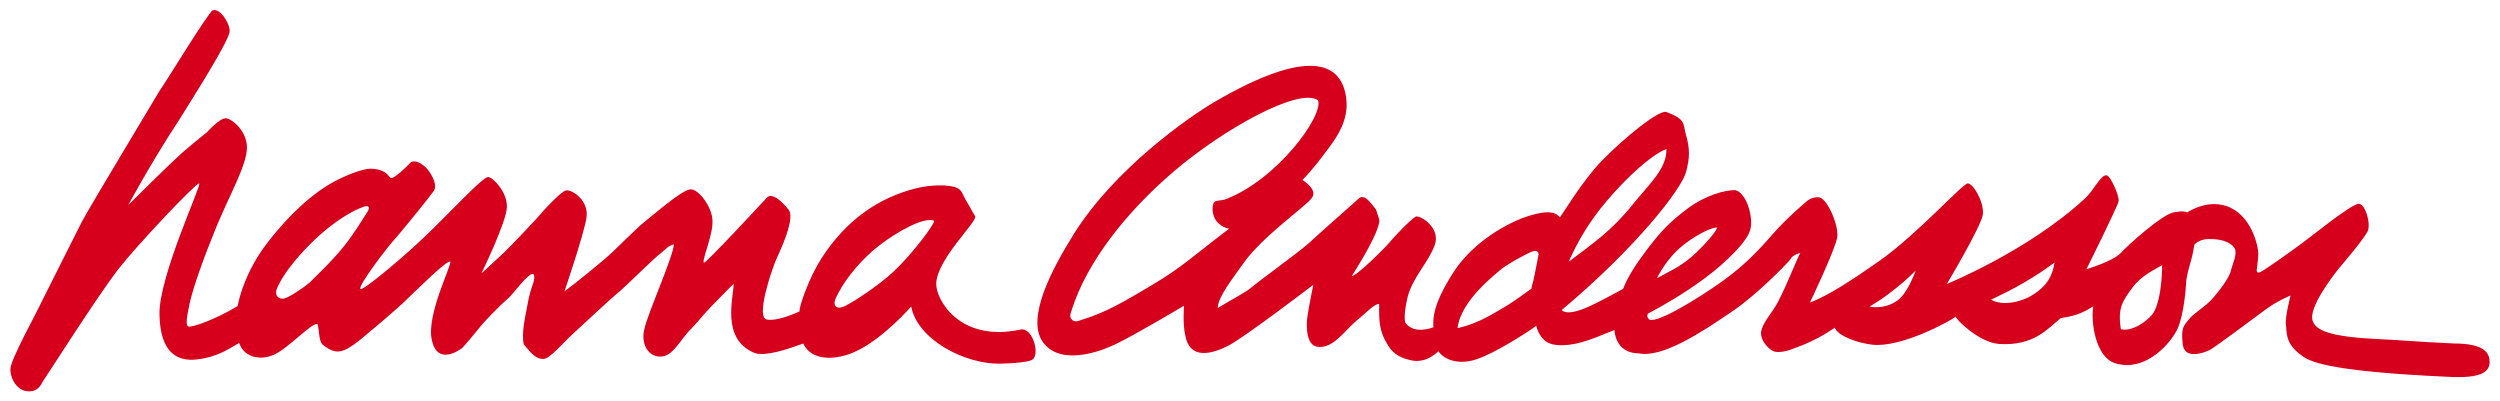 <svg width="137" height="22" viewBox="0 0 137 22" fill="none" xmlns="http://www.w3.org/2000/svg">
<g clip-path="url(#clip0_610_152)">
<path d="M71.376 9.861C71.683 10.069 72.19 10.483 71.872 10.866C71.595 11.276 69.175 12.965 68.163 14.396C67.515 15.312 66.741 16.272 66.733 16.881C67.414 16.455 68.185 16.073 68.55 15.774C68.914 15.453 71.166 13.827 71.714 13.334C72.285 12.797 74.222 11.104 74.426 10.91C74.747 10.565 75.1 11.093 75.409 11.49C75.493 11.817 75.626 12.016 75.578 12.189C75.431 13.058 74.073 15.13 74.073 15.13C74.366 15.111 75.85 13.63 76.125 13.308C76.4 12.963 77.36 11.974 77.587 11.868C77.835 11.784 78.974 12.496 78.622 13.429C78.294 14.361 77.427 15.177 77.141 16.261C76.877 17.368 77.012 17.685 77.012 17.685C77.507 18.372 78.552 17.933 78.552 17.933C78.47 17.015 78.944 16.047 79.585 15.018C80.587 13.415 82.256 12.419 83.409 11.957C84.57 11.533 85.214 11.533 85.479 11.919C85.6 11.777 86.723 9.897 87.776 8.814C88.98 7.578 90.923 5.984 91.326 6.14C92.401 6.547 92.217 6.77 92.388 7.375C92.622 8.198 92.594 8.633 92.404 9.401C92.167 10.351 89.669 13.556 85.579 16.993C86.094 17.494 87.901 16.372 88.947 15.831C89.21 15.153 89.654 14.465 90.249 13.683C91.004 12.69 91.502 12.155 92.511 11.406C93.431 10.723 94.506 10.41 95.092 10.418C95.72 10.558 96.104 11.957 95.915 12.585C95.772 13.214 94.583 14.383 93.445 15.231C92.263 16.112 90.912 16.877 90.304 17.188C90.227 17.359 90.318 17.435 90.331 17.454C90.537 17.897 92.948 16.439 94.381 15.414C95.6 14.542 96.371 13.723 97.172 12.799C97.972 11.895 98.975 11.06 98.975 11.06C98.975 11.06 99.248 10.781 99.676 10.809C100.125 10.858 100.779 12.349 100.68 13.001C100.581 13.652 99.188 16.574 99.188 16.574C100.138 16.239 101.601 15.277 103.024 14.274C105.071 12.831 107.563 10.046 107.834 10.049C108.127 10.053 108.72 11.041 108.664 11.736C108.587 12.388 106.685 15.563 106.685 15.563C106.685 15.563 111.142 13.754 114.257 10.876C114.771 10.401 115.12 9.56 115.446 9.607C115.649 9.632 116.15 10.727 116.1 11.031C116.028 11.356 114.336 14.753 114.336 14.753C114.336 14.753 115.804 14.316 116.217 13.864C116.652 13.391 118.476 11.761 119.108 11.639C119.757 11.513 119.85 11.649 119.85 11.649C119.85 11.649 120.873 10.924 121.993 11.287C123.382 11.741 123.762 13.509 123.756 13.923C123.753 14.162 123.677 14.728 123.677 14.728C123.677 14.728 123.605 14.989 123.833 14.927C124.06 14.843 125.696 13.668 126.128 13.346C126.606 13.005 128.86 11.162 129.265 11.167C129.625 11.172 129.946 12.287 129.738 12.698C129.368 13.325 128.454 14.358 128.088 14.811C127.721 15.285 126.55 16.836 126.72 17.536C126.869 18.125 127.721 18.463 130.418 18.587C131.767 18.649 132.329 18.725 134.468 18.822C136.08 18.822 136.431 19.298 136.431 19.841C136.431 20.385 135.94 20.725 134.327 20.657C127.272 20.345 126.522 19.768 126.106 19.465C125.189 18.8 125.328 18.158 125.268 17.787C125.205 17.412 125.523 16.191 125.523 16.191C125.523 16.191 124.799 16.486 124.162 16.956C123.548 17.405 121.387 19.031 121.093 19.178C120.798 19.327 119.688 19.748 119.611 18.832C119.512 17.961 119.671 17.854 119.946 17.508C120.199 17.163 120.853 16.828 121.313 16.286C121.756 15.764 122.185 15.166 122.257 14.818C122.329 14.493 122.63 13.909 122.455 13.602C122.257 13.295 121.816 13.137 121.337 13.107C120.899 13.081 120.594 13.098 120.253 13.398C120.208 13.601 120.181 13.906 120.059 14.31C119.869 14.944 119.797 15.329 119.794 15.569C119.79 15.764 119.68 17.179 119.354 17.959C119.04 18.71 117.607 20.461 115.883 19.893C114.845 19.552 114.564 17.654 114.712 16.785C114.03 17.212 113.661 17.314 112.923 17.436C112.199 18.027 111.451 18.966 109.557 18.849C108.453 18.781 107.124 17.446 107.18 17.351C106.831 17.619 104.155 19.074 102.594 18.888C101.76 18.789 100.707 18.403 100.548 17.958C100.025 18.311 99.337 18.742 98.089 19.172C97.74 19.292 97.321 19.337 97.144 19.225C96.942 19.135 96.477 18.693 96.506 18.215C96.58 17.651 97.106 17.185 97.453 16.509C97.974 15.493 98.43 14.279 98.662 13.846C98.073 14.077 98.23 14.102 98.025 14.316C97.841 14.531 96.289 16.134 94.965 17.038C93.15 18.276 91.107 19.611 89.805 19.366C88.488 19.352 88.472 18.085 88.472 18.085C88.001 18.268 87.497 18.487 87.07 18.632C86.051 18.989 85.106 19.02 84.683 18.687C84.566 18.583 84.304 18.345 84.189 17.857L83.79 18.13C83.79 18.13 81.996 19.326 80.932 19.681C80.172 19.951 79.269 19.862 78.822 19.251C78.63 19.442 78.309 19.641 78.123 19.698C77.738 19.816 77.473 19.799 77.088 19.684C76.608 19.541 76.317 19.327 76.065 18.93C75.573 18.161 75.565 17.573 75.58 16.658C75.423 16.656 75.331 16.742 75.126 16.89C74.943 17.063 74.647 17.299 74.236 17.663C73.644 18.178 73.044 19.105 72.214 19.008C71.541 18.933 71.579 17.779 71.653 17.302C71.728 16.78 71.969 15.608 71.969 15.608C71.969 15.608 68.329 18.389 67.353 18.921C66.378 19.43 65.181 19.718 64.952 18.366C64.803 17.753 64.885 16.753 64.885 16.753C64.885 16.753 62.092 18.414 61.096 18.879C60.121 19.344 58.065 20.016 57.153 18.749C56.214 17.443 57.644 14.741 58.858 12.805C61.099 9.235 65.149 6.405 66.598 5.562C71.586 2.658 73.563 3.303 73.782 5.462C73.895 6.579 73.297 7.473 72.774 8.167C72.387 8.681 71.967 9.253 71.376 9.861ZM90.798 15.246C91.801 14.711 92.22 14.53 92.946 13.851C93.459 13.371 94.089 12.647 94.091 12.473C93.776 12.447 92.916 12.906 92.3 13.385C91.558 13.961 91.11 14.652 90.798 15.246ZM85.959 14.347C87.321 13.323 88.312 12.648 89.45 11.232C90.33 10.136 91.369 9.233 91.317 8.166C90.502 8.481 89.157 9.708 88.081 10.975C87.07 12.163 86.486 13.187 85.959 14.347ZM83.917 15.823C83.939 15.698 83.969 15.574 84.01 15.45C84.088 15.166 84.2 14.485 84.318 13.937C84.277 13.588 83.899 13.804 83.581 13.962C83.195 14.153 82.394 14.623 82.218 14.792C82.037 14.966 80.033 16.461 79.876 17.984C80.906 17.739 81.556 17.362 82.527 16.779C83.044 16.469 83.526 16.096 83.8 15.904L83.917 15.823ZM102.451 16.802C102.451 16.802 103.272 17.001 104.02 16.438C104.588 15.982 104.978 14.828 104.978 14.828C104.502 15.302 104.214 15.555 103.678 15.966C103.219 16.318 102.947 16.503 102.451 16.802ZM109.115 16.421C109.652 16.757 110.713 16.619 111.479 16.106C112.151 15.656 112.466 15.167 112.591 14.384C111.973 14.837 111.61 15.077 110.949 15.467C110.255 15.875 109.838 16.07 109.115 16.421ZM118.484 14.53C118.098 14.761 117.343 15.108 116.883 15.729C116.318 16.487 116.039 16.864 116.225 18.043C116.965 18.206 117.855 17.412 118.016 17.131C118.503 16.281 118.484 14.53 118.484 14.53ZM67.355 12.534C67.011 12.462 66.685 12.255 66.534 11.892C66.409 11.592 66.432 11.194 66.547 11.065C66.707 10.958 66.928 11.006 67.156 10.921C69.957 9.867 72.529 6.367 72.232 5.501C71.218 4.75 67.041 7.075 64.348 9.374C61.676 11.654 59.574 14.365 58.738 16.959C58.659 17.199 58.585 17.385 58.759 17.534C58.956 17.703 59.183 17.542 59.395 17.486C60.653 17.105 61.668 16.483 63.108 15.634C64.776 14.651 65.568 13.885 67.108 12.723L67.355 12.534Z" fill="#D6001C"/>
<path d="M45.02 14.151C46.373 12.056 48.147 10.829 50.225 10.312C50.935 10.137 51.992 10.077 52.474 10.312C52.736 10.441 52.776 10.731 52.952 11.009C53.155 11.328 53.243 11.547 53.437 11.848C53.603 12.107 51.383 14.148 51.306 15.508C51.257 16.385 52.572 18.786 55.927 18.058C56.614 17.91 57.071 19.6 56.478 19.751C56.281 19.834 55.667 19.912 54.817 19.929C52.88 19.968 50.273 18.611 49.934 16.796C49.934 16.796 48.387 18.575 46.904 19.251C46.044 19.675 44.529 19.906 44.017 18.826C43.219 19.116 41.906 19.574 41.322 19.329C39.509 18.567 40.194 16.331 40.205 15.546C40.205 15.546 39.565 16.191 39.041 16.728C38.538 17.244 38.239 17.654 37.875 18.018C37.303 18.555 36.885 19.572 36.165 19.541C35.49 19.532 35.117 18.809 35.309 18.049C35.454 17.267 36.897 14.065 36.929 13.388C36.545 13.514 36.589 13.579 36.201 13.88C35.814 14.179 34.581 15.405 33.989 15.941C33.351 16.455 31.708 18.023 31.366 18.322C30.91 18.73 30.131 19.678 29.771 19.672C29.411 19.667 29.189 19.468 28.703 18.873C28.554 18.26 28.816 17.219 28.914 16.655C29.011 16.09 29.128 15.786 29.223 15.505C29.317 15.201 29.346 14.767 28.89 15.195C28.547 15.496 28.111 16.121 27.793 16.4C27.45 16.68 26.561 17.604 26.422 17.776C26.262 17.97 25.483 18.939 25.3 19.09C25.096 19.239 23.96 20.008 23.664 18.632C23.346 17.256 24.805 14.444 24.672 14.334C24.493 14.244 22.941 15.792 22.37 16.329C21.821 16.887 20.455 18.023 20.319 18.13C18.86 19.395 18.499 19.521 17.698 18.899C17.453 18.722 17.507 18.048 17.398 17.762C17.13 17.627 15.781 19.112 14.988 19.45C14.196 19.788 13.344 19.537 13.107 18.792C12.539 19.112 11.947 19.56 10.799 19.696C9.648 19.833 8.78 19.254 8.74 17.252C8.679 15.183 11.095 10.053 10.914 10.052C10.711 10.049 7.535 13.404 6.457 14.783C5.379 16.183 2.593 20.545 2.455 20.739C2.273 20.954 2.198 21.454 1.567 21.446C0.937 21.437 0.542 20.736 0.572 20.191C0.625 19.625 1.942 17.27 2.337 16.425C2.754 15.603 4.005 13.094 4.491 12.143C5 11.192 8.436 5.51 8.735 4.992C9.079 4.518 11.454 0.609 11.658 0.567C12.041 0.42 12.593 1.254 12.587 1.712C12.581 2.191 10.623 5.278 9.816 6.574C8.345 8.797 7.027 11.24 7.027 11.24C7.027 11.24 9.242 9.028 10.018 8.341C10.792 7.677 11.339 7.249 11.339 7.249C11.339 7.249 12.048 6.453 12.385 6.48C12.7 6.506 13.545 7.17 13.532 8.107C13.518 9.065 12.556 10.737 11.872 12.396C11.184 14.065 10.581 15.752 10.394 16.622C10.223 17.413 10.175 17.795 10.307 17.885C10.44 17.995 11.889 17.471 13.024 16.768C13.241 15.619 13.838 14.489 14.236 13.888C14.628 13.283 16.178 11.231 18.003 10.128C18.825 9.632 19.884 9.238 20.311 9.244C21.257 9.278 21.295 9.737 21.429 9.76C21.608 9.785 22.293 9.14 22.477 8.926C22.682 8.732 23.04 8.912 23.285 9.132C23.53 9.331 24.014 10.078 23.784 10.446C23.531 10.812 22.216 12.424 21.759 12.962C21.279 13.457 19.614 15.659 19.747 15.834C19.879 15.989 22.408 13.824 23.39 12.858C24.646 11.656 26.452 9.698 26.745 9.701C27.015 9.704 27.791 10.522 27.78 11.327C27.767 12.155 26.377 14.989 26.377 14.989C26.377 14.989 27.244 14.195 27.586 13.872C27.951 13.529 29.506 11.895 29.781 11.55C30.078 11.228 30.741 10.517 31.012 10.435C31.352 10.374 32.287 10.996 32.139 11.932C31.99 12.866 30.933 15.966 30.933 15.966C30.933 15.966 31.751 15.367 33.095 14.232C33.764 13.669 34.762 12.599 35.354 12.129C35.877 11.722 37.404 10.371 37.855 10.376C38.305 10.382 39.034 11.35 39.045 12.113C39.079 12.876 38.406 14.39 38.585 14.393C38.719 14.395 41.715 11.169 42.011 10.846C42.309 10.502 42.886 11.076 43.217 11.494C43.528 11.89 43.036 13.148 42.549 14.185C42.269 14.835 41.398 17.415 42.029 17.511C42.605 17.618 43.644 17.146 43.812 17.067C43.796 16.762 44.35 15.191 45.02 14.151ZM15.231 15.687C14.941 16.255 15.354 16.399 15.557 16.363C15.836 16.312 16.685 15.729 16.959 15.493C17.21 15.236 18.221 14.296 18.902 13.428C19.436 12.748 19.937 11.919 20.143 11.595C20.327 11.293 20.148 11.225 19.809 11.373C18.904 11.732 17.955 12.487 17.469 12.932C17.107 13.258 15.791 14.5 15.231 15.687ZM46.444 16.692C46.711 16.571 48.09 15.702 48.974 14.877C49.993 13.928 51.276 12.206 51.188 12.096C50.63 11.873 49.184 12.681 48.182 13.452C47.328 14.108 46.428 15.129 45.951 16.037C45.802 16.321 45.586 16.689 45.871 16.833C46.076 16.937 46.444 16.692 46.444 16.692Z" fill="#D6001C"/>
</g>
<defs>
<clipPath id="clip0_610_152">
<rect width="137" height="22" fill="white"/>
</clipPath>
</defs>
</svg>

